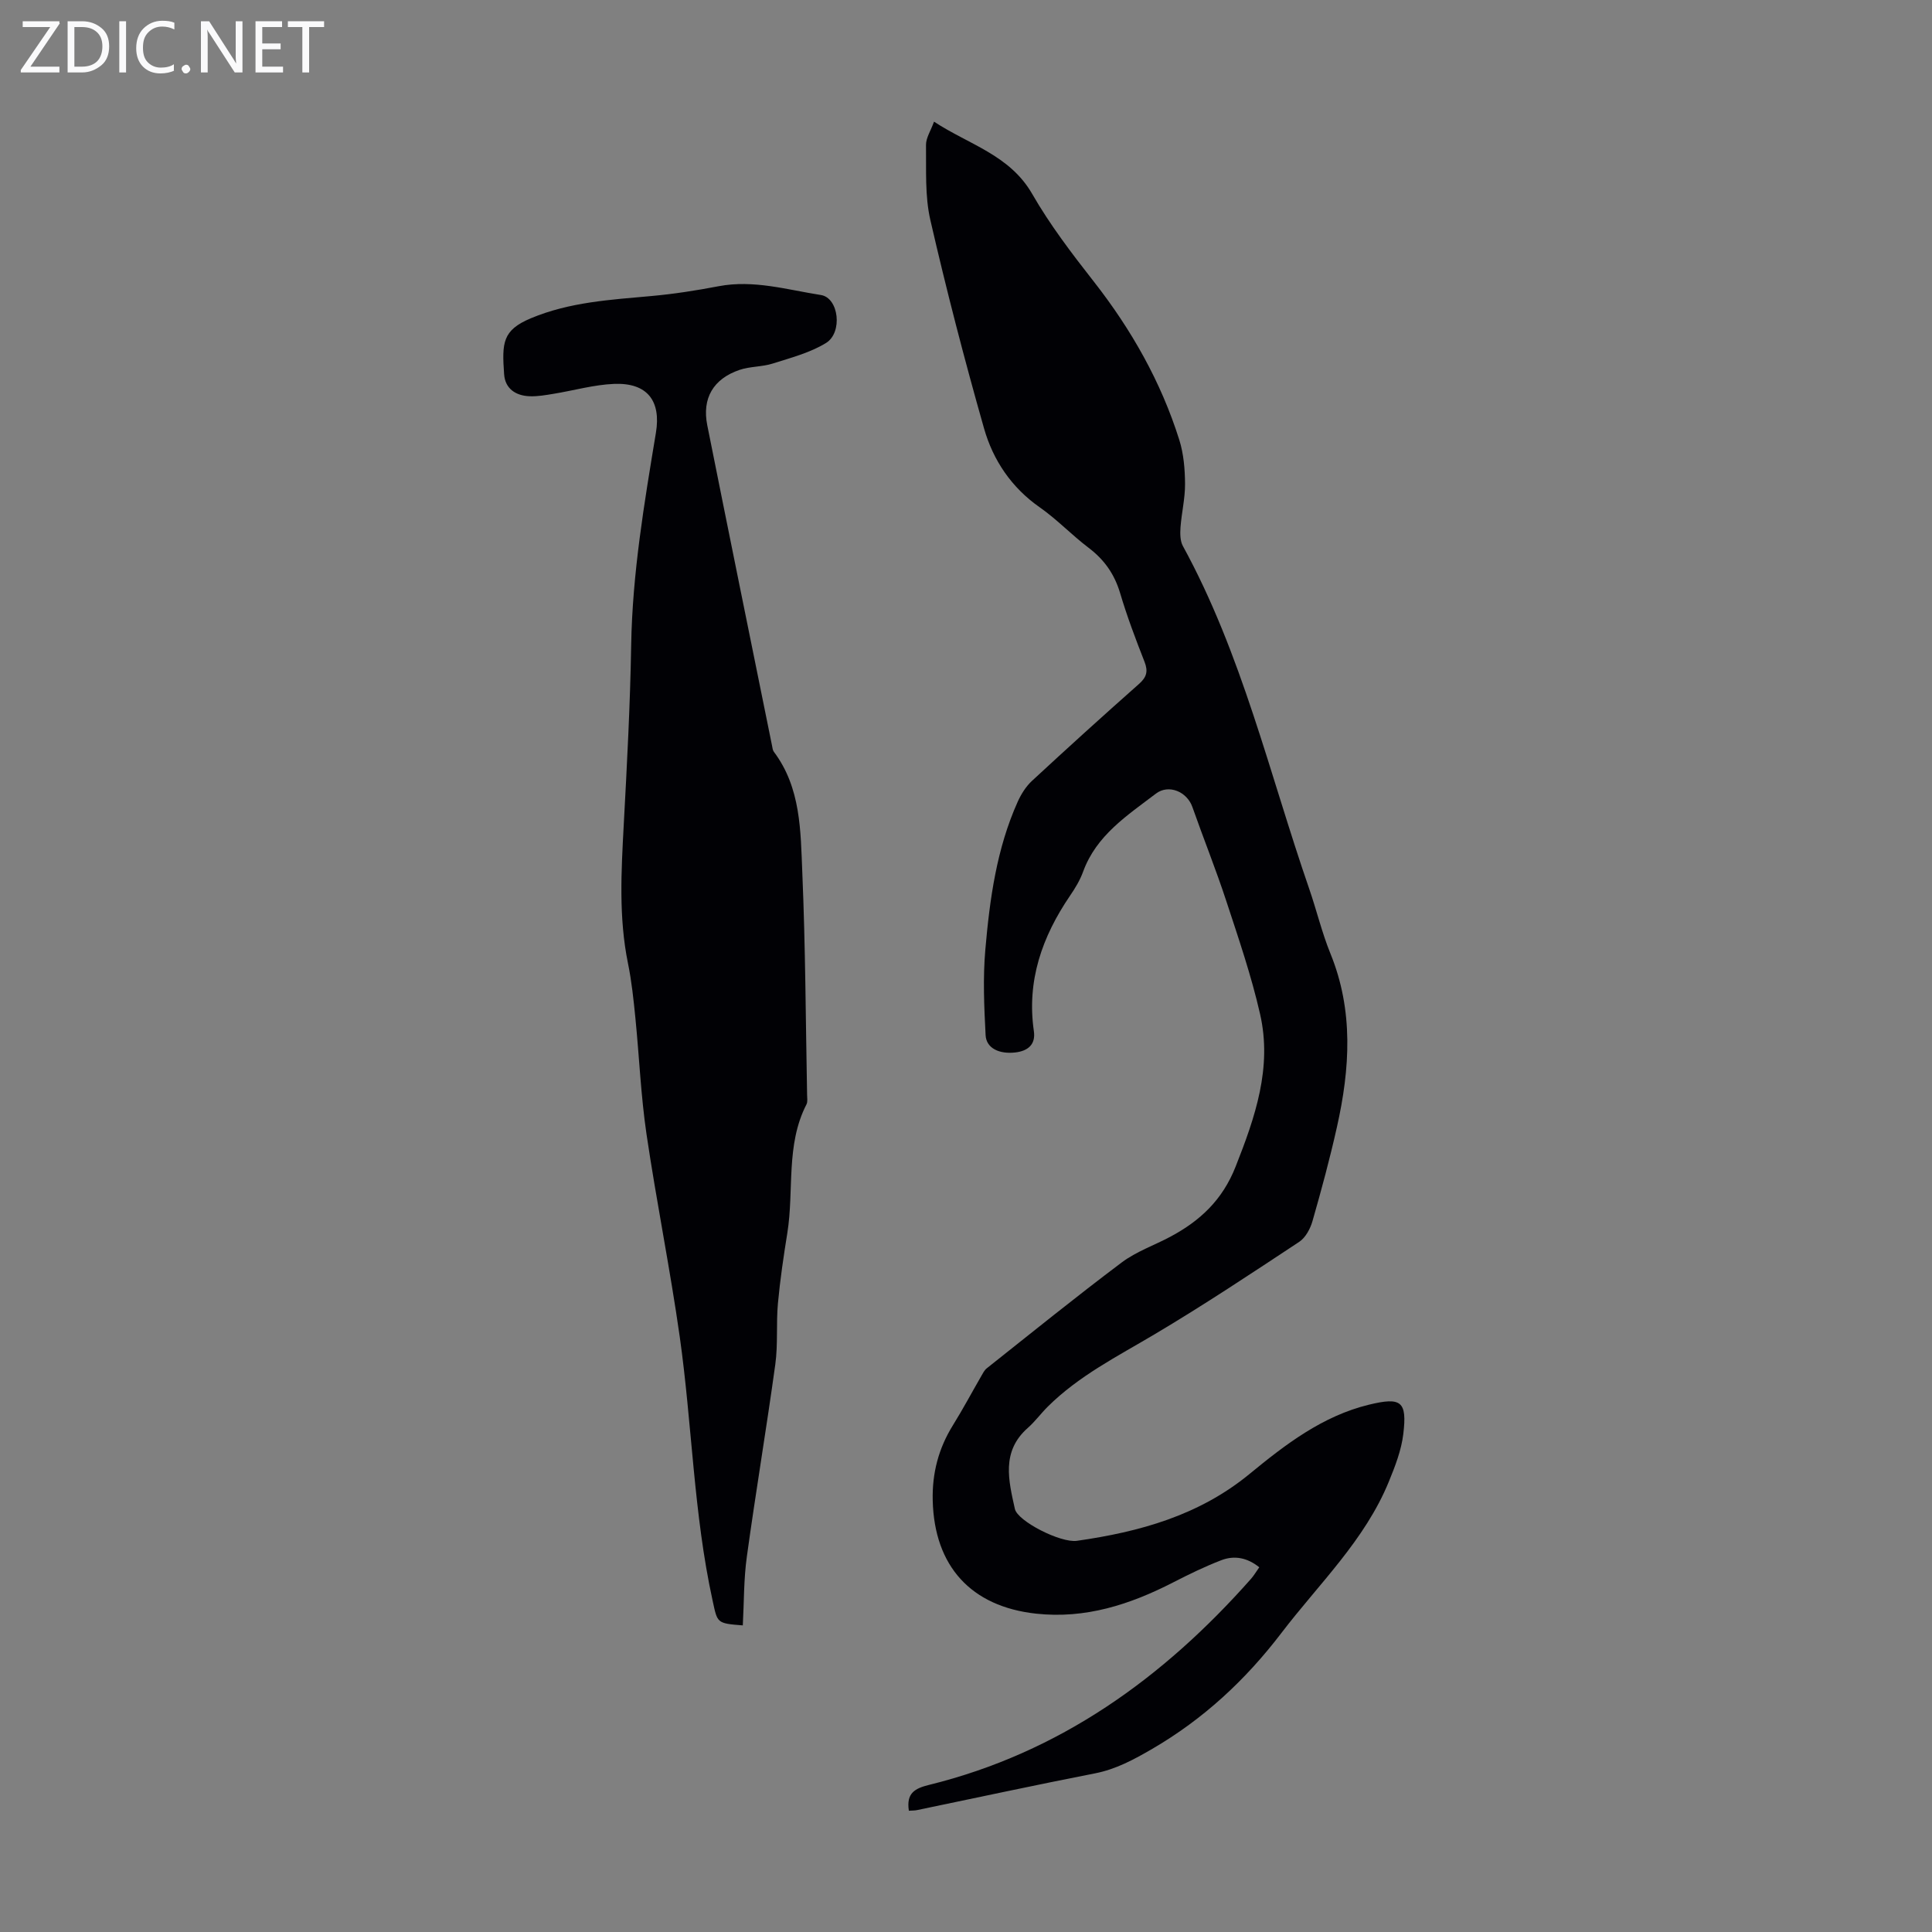 <svg enable-background="new 0 0 400 400" viewBox="0 0 400 400" xmlns="http://www.w3.org/2000/svg"><rect x="0" y="0" width="400" height="400" fill="#808080" stroke="none"/><g fill="#fafafb"><path d="m12.4 4.8-6.1 9h6v1.2h-8v-.5l6.1-8.9h-5.7v-1.2h7.6v.4z"/><path d="m14 15v-10.6h3c1.6 0 2.9.5 4 1.4s1.6 2.2 1.6 3.8-.5 3-1.6 3.9-2.4 1.5-4 1.5zm1.4-9.4v8.2h1.6c1.3 0 2.4-.4 3.1-1.1s1.1-1.8 1.1-3.1-.4-2.3-1.2-3-1.8-1-3.1-1z"/><path d="m26.1 4.4v10.6h-1.4v-10.6z"/><path d="m36.1 14.6c-.8.4-1.8.6-2.9.6-1.5 0-2.7-.5-3.6-1.4s-1.4-2.2-1.4-3.8c0-1.7.5-3.1 1.5-4.1s2.3-1.6 3.9-1.6c1 0 1.8.1 2.5.4v1.4c-.8-.4-1.6-.6-2.5-.6-1.2 0-2.1.4-2.9 1.2s-1.1 1.8-1.1 3.2c0 1.3.3 2.3 1 3s1.6 1.1 2.7 1.1c1 0 2-.2 2.7-.7v1.3z"/><path d="m37.6 14.3c0-.2.1-.5.3-.6s.4-.3.6-.3c.3 0 .5.1.6.3s.3.4.3.6-.1.4-.3.6-.4.3-.6.3c-.3 0-.5-.1-.6-.3s-.3-.4-.3-.6z"/><path d="m50.2 15h-1.6l-5.3-8.2c-.2-.2-.3-.5-.4-.7 0 .2.1.7.1 1.5v7.4h-1.4v-10.6h1.7l5.2 8.1c.2.4.4.6.4.7 0-.3-.1-.8-.1-1.5v-7.3h1.4z"/><path d="m58.6 15h-5.7v-10.6h5.5v1.2h-4.1v3.4h3.8v1.2h-3.8v3.6h4.3z"/><path d="m67.1 5.6h-3.1v9.4h-1.4v-9.4h-3v-1.2h7.5z"/></g><path d="m188.17 374.89c-.57-3.68 1.28-4.63 4.19-5.35 27.03-6.66 48.48-22.12 66.65-42.66.58-.66 1.03-1.43 1.71-2.39-2.46-1.98-5.13-2.51-7.85-1.47-3.43 1.32-6.75 2.94-10.02 4.62-8.91 4.57-18.13 7.56-28.34 6.45-13.49-1.47-21.07-9.85-21.4-23.42-.14-5.69 1.21-10.8 4.19-15.6 2.06-3.32 3.9-6.77 5.85-10.15.33-.57.64-1.22 1.14-1.62 9.28-7.36 18.49-14.82 27.96-21.93 2.99-2.25 6.71-3.53 10.06-5.32 6.15-3.29 10.78-7.59 13.51-14.51 4.06-10.28 7.59-20.5 5.07-31.57-1.8-7.92-4.45-15.66-6.99-23.39-2.15-6.56-4.74-12.99-7.03-19.5-1.12-3.18-4.91-4.78-7.55-2.77-5.92 4.51-12.32 8.61-15.07 16.15-.64 1.77-1.65 3.44-2.72 5-5.77 8.48-8.99 17.59-7.48 28.02.41 2.8-1.26 4.12-3.85 4.42-3.35.38-6-.89-6.14-3.57-.31-5.89-.57-11.84-.06-17.69.91-10.47 2.33-20.92 6.71-30.66.71-1.57 1.7-3.15 2.95-4.31 7.31-6.77 14.69-13.46 22.15-20.06 1.59-1.41 1.93-2.6 1.15-4.6-1.84-4.68-3.62-9.4-5.05-14.21-1.17-3.93-3.27-6.92-6.52-9.38-3.48-2.63-6.52-5.86-10.08-8.35-5.89-4.11-9.7-9.77-11.58-16.39-4.06-14.27-7.79-28.66-11.11-43.12-1.15-5-.83-10.36-.9-15.55-.02-1.45.97-2.91 1.66-4.82 7.24 4.76 15.68 6.88 20.33 14.97 3.66 6.37 8.18 12.3 12.73 18.11 7.8 9.96 13.94 20.78 17.73 32.84.9 2.88 1.16 6.04 1.18 9.08.02 3-.72 5.99-.94 9-.09 1.28-.09 2.8.5 3.87 12.24 22.37 17.91 47.14 26.15 70.97 1.53 4.43 2.62 9.04 4.38 13.37 4.84 11.85 4.06 23.86 1.36 35.93-1.46 6.54-3.21 13.02-5.06 19.47-.45 1.59-1.44 3.44-2.75 4.31-9.87 6.52-19.74 13.08-29.91 19.12-7.7 4.58-15.71 8.6-22.15 15-1.43 1.42-2.63 3.08-4.13 4.4-5.54 4.88-3.98 10.89-2.68 16.78.56 2.53 9.46 7.08 12.84 6.6 12.96-1.85 25.27-5.24 35.74-13.84 7.41-6.09 15.1-12.01 24.75-14.35 6.66-1.61 7.9-.71 7.09 6.06-.4 3.36-1.69 6.69-2.99 9.86-4.97 12.16-14.46 21.14-22.24 31.34-7.43 9.74-16.13 17.82-26.74 24-3.81 2.21-7.49 4.22-11.88 5.08-12.28 2.4-24.52 5.05-36.77 7.59-.49.12-1.04.09-1.75.14z" fill="#010105"/><path d="m153.79 336.52c-5.46-.42-5.24-.49-6.26-5.17-3.93-17.98-4.23-36.4-6.79-54.54-1.99-14.05-4.82-27.98-6.89-42.01-1.17-7.95-1.5-16.03-2.3-24.04-.38-3.78-.77-7.58-1.53-11.29-1.95-9.54-1.39-19.12-.88-28.73.67-12.4 1.33-24.81 1.54-37.22.25-14.83 2.71-29.36 5.12-43.92 1.1-6.62-1.8-10.39-8.65-10.12-4.19.17-8.34 1.37-12.52 2.05-1.64.27-3.32.57-4.97.51-2.89-.11-5.09-1.57-5.29-4.58-.45-6.46-.38-9.09 5.55-11.57 8.03-3.36 16.47-3.83 24.94-4.6 4.66-.42 9.32-1.15 13.92-2.03 7.25-1.38 14.2.73 21.18 1.82 3.72.58 4.55 7.78 1.06 9.93-3.31 2.03-7.27 3.06-11.04 4.26-2.2.7-4.68.57-6.86 1.31-5.44 1.85-7.8 5.88-6.69 11.45 4.42 22.12 8.93 44.23 13.41 66.34.09.44.13.95.38 1.28 5.62 7.48 5.53 16.41 5.89 25.04.65 15.31.7 30.64.99 45.97.01.67.15 1.45-.13 1.99-4.33 8.43-2.54 17.76-3.96 26.62-.78 4.84-1.5 9.71-1.95 14.59-.38 4.18.03 8.45-.54 12.6-1.83 13.29-4.06 26.51-5.89 39.8-.66 4.7-.58 9.51-.84 14.26z" fill="#010105"/></svg>